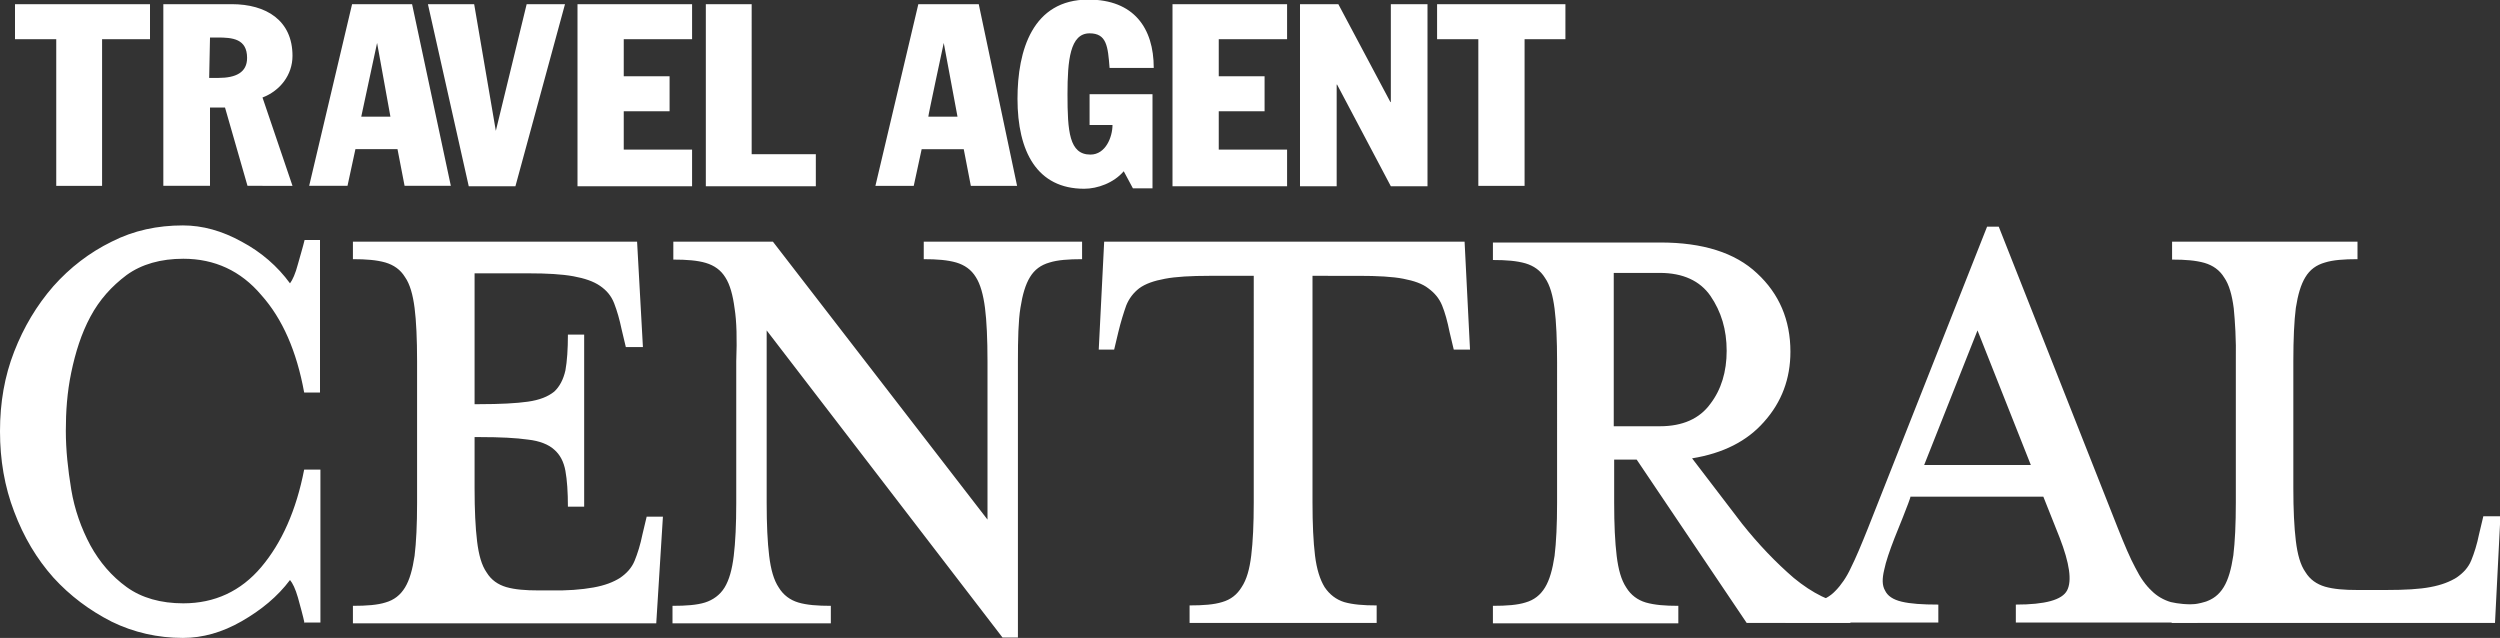 <svg xmlns="http://www.w3.org/2000/svg" id="Layer_1" x="0" y="0" viewBox="0 0 600 153.1" style="enable-background:new 0 0 600 153.1" xml:space="preserve"><rect x="0" y="0" width="600" height="153.1" fill="#333333" stroke="none"/><style>.st0{fill:#fff}</style><path class="st0" d="M73.1 149.6c-.4-1.9-1-4-1.6-6.2-.6-2.1-1.3-3.5-1.9-4.2-3 4-6.9 7.2-11.6 9.9s-9.4 4-14.1 4c-6 0-11.8-1.3-17.1-3.9-5.3-2.7-10-6.2-14-10.6-4-4.5-7.1-9.7-9.4-15.8-2.3-6-3.4-12.4-3.4-19.3s1.1-13.2 3.4-19.1 5.4-11.1 9.4-15.7c4-4.5 8.7-8.1 14-10.7 5.3-2.7 11-3.9 17.1-3.9 4.7 0 9.4 1.3 14.1 3.9 4.7 2.5 8.6 5.9 11.6 10 .6-.8 1.3-2.3 1.9-4.6.6-2.2 1.2-4.1 1.6-5.8h3.7v36.6H73c-1.8-9.9-5.2-17.7-10.3-23.4-4.9-5.8-11.2-8.7-18.7-8.7-5.4 0-10 1.3-13.6 3.9-3.6 2.7-6.5 5.9-8.7 10s-3.6 8.6-4.6 13.4-1.3 9.4-1.3 14 .5 9.2 1.3 14.1c.8 4.8 2.4 9.3 4.6 13.4 2.2 4 5.1 7.4 8.7 10s8.2 3.9 13.6 3.9c7.5 0 13.8-2.9 18.7-8.7s8.4-13.6 10.3-23.4h3.9v36.7h-3.7c-.1 0-.1.2-.1.2zm69.3-8.6c2.8-.5 4.8-1.3 6.4-2.3 1.6-1.1 2.8-2.4 3.5-4.1.7-1.7 1.4-3.9 1.9-6.4l1-4.2h3.9l-1.6 25.6H84.7v-4.2c3.3 0 5.9-.2 7.8-.8 2.1-.6 3.6-1.8 4.7-3.6s1.8-4.3 2.3-7.6c.4-3.3.6-7.5.6-12.7v-34c0-5.3-.2-9.7-.6-12.8-.4-3.1-1.1-5.7-2.3-7.4-1.1-1.8-2.7-2.9-4.7-3.5-2.1-.6-4.6-.8-7.8-.8V58h68.2l1.4 25.3h-4.1l-1-4.2c-.5-2.4-1.1-4.5-1.8-6.3s-1.8-3.1-3.4-4.2c-1.6-1.1-3.7-1.8-6.4-2.3-2.8-.5-6.3-.7-10.7-.7h-13V97h1.2c4.9 0 8.8-.2 11.6-.6s4.8-1.2 6.3-2.4c1.3-1.2 2.2-2.9 2.7-5.1.4-2.2.6-5.1.6-8.6h3.9v41.3h-3.9c0-3.5-.2-6.4-.6-8.6s-1.3-3.9-2.7-5.1c-1.3-1.2-3.5-2.1-6.3-2.4-2.8-.4-6.6-.6-11.6-.6h-1.2v12.3c0 5.2.2 9.4.6 12.7.4 3.3 1.1 5.8 2.3 7.5 1.1 1.8 2.7 2.9 4.7 3.5 2.1.6 4.6.8 7.8.8h2.3c4.5.1 8-.2 10.8-.7m33.9-67c-.4-3.1-1.1-5.7-2.2-7.4-1.1-1.8-2.7-2.9-4.7-3.5s-4.6-.8-7.8-.8V58h23.9l51.5 66.7v-38c0-5.3-.2-9.7-.6-12.8-.4-3.1-1.1-5.7-2.2-7.4-1.1-1.8-2.7-2.9-4.7-3.5-2.1-.6-4.6-.8-7.8-.8V58h38v4.2c-3.3 0-5.9.2-7.8.8-2.1.6-3.6 1.7-4.7 3.5s-1.8 4.2-2.3 7.4c-.5 3.1-.6 7.5-.6 12.8V153h-3.7L184 79.3v41.4c0 5.2.2 9.4.6 12.7s1.1 5.8 2.3 7.6c1.1 1.8 2.7 3 4.7 3.6s4.6.8 7.8.8v4.2h-38v-4.2c3.3 0 5.9-.2 7.8-.8s3.6-1.8 4.7-3.6 1.8-4.3 2.2-7.6.6-7.5.6-12.7v-34c.2-5.3.1-9.6-.4-12.7m113.9-7.8c-4.3 0-8 .2-10.6.7-2.7.5-4.7 1.2-6.2 2.3-1.4 1.1-2.4 2.4-3.1 4.1-.6 1.7-1.3 3.9-1.9 6.4l-1 4.2h-3.7L265 58h86.5l1.3 25.9h-3.9l-1-4.2c-.5-2.5-1.1-4.7-1.8-6.4-.7-1.7-1.8-3-3.3-4.1-1.4-1.1-3.4-1.8-6-2.3-2.5-.5-6.2-.7-10.7-.7H315v54.4c0 5.2.2 9.4.6 12.7s1.2 5.8 2.3 7.6c1.2 1.8 2.8 3 4.7 3.6 2.1.6 4.6.8 7.8.8v4.2h-44.9v-4.2c3.3 0 5.9-.2 7.8-.8 2.1-.6 3.6-1.8 4.7-3.6 1.2-1.8 1.9-4.3 2.3-7.6s.6-7.5.6-12.7V66.2h-10.7zm124.2 18c0-5.1-1.3-9.4-3.9-13.2-2.5-3.6-6.6-5.5-12.1-5.5h-11.1v36.8h11.1c5.4 0 9.5-1.8 12.1-5.4 2.6-3.4 3.9-7.7 3.9-12.7m3.7 41.5c3.9 4.9 8.1 9.3 12.4 13 4.5 3.7 8.9 5.9 13.6 6.6v4.2h-24.9l-26.4-39.2h-5.4v10.4c0 5.2.2 9.4.6 12.7s1.1 5.8 2.3 7.6c1.1 1.8 2.7 3 4.7 3.6 2.1.6 4.6.8 7.8.8v4.2h-44.5v-4.2c3.3 0 5.9-.2 7.8-.8 2.1-.6 3.6-1.8 4.7-3.6s1.8-4.3 2.3-7.6c.4-3.3.6-7.5.6-12.7V86.9c0-5.3-.2-9.7-.6-12.8-.4-3.1-1.1-5.7-2.3-7.4-1.1-1.8-2.7-2.9-4.7-3.5-2.1-.6-4.6-.8-7.8-.8v-4.2h40.2c10.1 0 17.9 2.4 23.2 7.4 5.3 4.9 8 11.2 8 18.8 0 6.5-2.1 12.1-6.3 16.8-4.1 4.7-9.9 7.6-17.3 8.8l12 15.7z"></path><path class="st0" d="m474.6 79.3-12.8 32.3h25.6l-12.8-32.3zm-19.9 49.8c-1.2 3.1-2.1 5.7-2.5 7.7-.5 2.1-.5 3.7.2 4.9.6 1.3 1.9 2.2 4 2.7s4.9.7 8.8.7v4.3h-36.7v-4.3c3 0 5.4-.2 7.2-.6 1.9-.5 3.5-1.3 4.8-2.7 1.3-1.3 2.7-3.3 3.7-5.5 1.2-2.4 2.5-5.5 4.1-9.5l28.6-72.4h2.8l28.6 72.4c1.6 4 2.9 7.1 4.2 9.5 1.2 2.4 2.5 4.2 3.9 5.5 1.3 1.3 2.9 2.2 4.6 2.7 1.7.4 3.9.6 6.4.6v4.3h-43.6v-4.3c7 0 11.1-1.1 12.3-3.4 1.2-2.3.6-6.5-1.8-12.7l-3.9-9.8h-31.9c.2.1-3.8 9.9-3.8 9.9z"></path><path class="st0" d="M536.1 74c-.4-3.1-1.1-5.7-2.3-7.4-1.1-1.8-2.7-2.9-4.7-3.5-2.1-.6-4.6-.8-7.8-.8V58h44.5v4.2c-3.3 0-5.9.2-7.8.8-2.1.6-3.6 1.7-4.7 3.5s-1.8 4.2-2.3 7.4c-.4 3.1-.6 7.5-.6 12.8v30.4c0 5.2.2 9.4.6 12.7.4 3.3 1.1 5.8 2.3 7.5 1.1 1.8 2.7 2.9 4.7 3.5 2.1.6 4.6.8 7.8.8h6.8c4.6 0 8.1-.2 10.7-.7 2.7-.5 4.7-1.3 6.3-2.3 1.6-1.1 2.8-2.4 3.5-4.1.7-1.7 1.4-3.9 1.9-6.4l1-4.2h4.1l-1.3 25.6h-77.6v-4.2c3.3 0 5.9-.2 7.8-.8 2.1-.6 3.6-1.8 4.7-3.6s1.8-4.3 2.3-7.6c.4-3.3.6-7.5.6-12.7v-34c.1-5.2-.2-9.5-.5-12.6M226.5 10.3l3.3 17.7h-7c-.1 0 3.7-17.7 3.7-17.7zM220.4 1l-10.3 43.6h9.2l1.9-8.8h10.1l1.7 8.8h11.1L234.9 1h-14.5zm56.1 44.2h-4.6l-2.2-4.1c-2.4 2.8-6.3 4.2-9.5 4.2-11.3 0-16-8.9-16-21.6 0-11.6 3.6-23.8 17-23.8 10.9 0 15.7 6.8 15.7 16.4h-10.6c-.4-5.2-.7-8.3-4.8-8.3-4.7 0-5.3 6.5-5.3 14.6 0 8.9.4 14.5 5.5 14.5 3.7 0 5.3-4.3 5.3-7.1h-5.5v-7.4h15.1v22.6h-.1zM281.4 1v43.7h27.5v-8.8h-16.4v-9.2h11v-8.4h-11V9.4h16.4V1h-27.5zm52.4 0v23.5h-.1L321.2 1H312v43.7h8.8V20.3h.1l12.9 24.4h8.8V1h-8.8zm11.1 0v8.4h9.9v35.2h11.1V9.4h9.8V1h-30.8zM50.2 18.7h2.2c4.2 0 6.9-1.3 6.9-4.8 0-4.6-3.5-4.9-7.1-4.9h-1.8l-.2 9.7zM39.2 1h16.4c8.3 0 14.6 3.9 14.6 12.4 0 4.6-3 8.4-7.2 10l7.2 21.2H59.4L54 25.8h-3.6v18.8H39.2V1zm51.3 9.3L93.7 28h-7l3.8-17.7zm-6-9.3L74.2 44.6h9.2l1.9-8.8h10.1l1.7 8.8h11.1L98.9 1H84.5zm41.9 0L119 31.4 113.8 1h-11.1l9.8 43.7h11.2L135.6 1h-9.2zm12.2 0v43.7h27.5v-8.8h-16.4v-9.2h11v-8.4h-11V9.4h16.4V1h-27.5zm30.8 0v43.7h26.4V37h-15.4V1h-11zM3.6 1v8.4h9.9v35.2h11V9.4H36V1H3.6z"></path></svg>